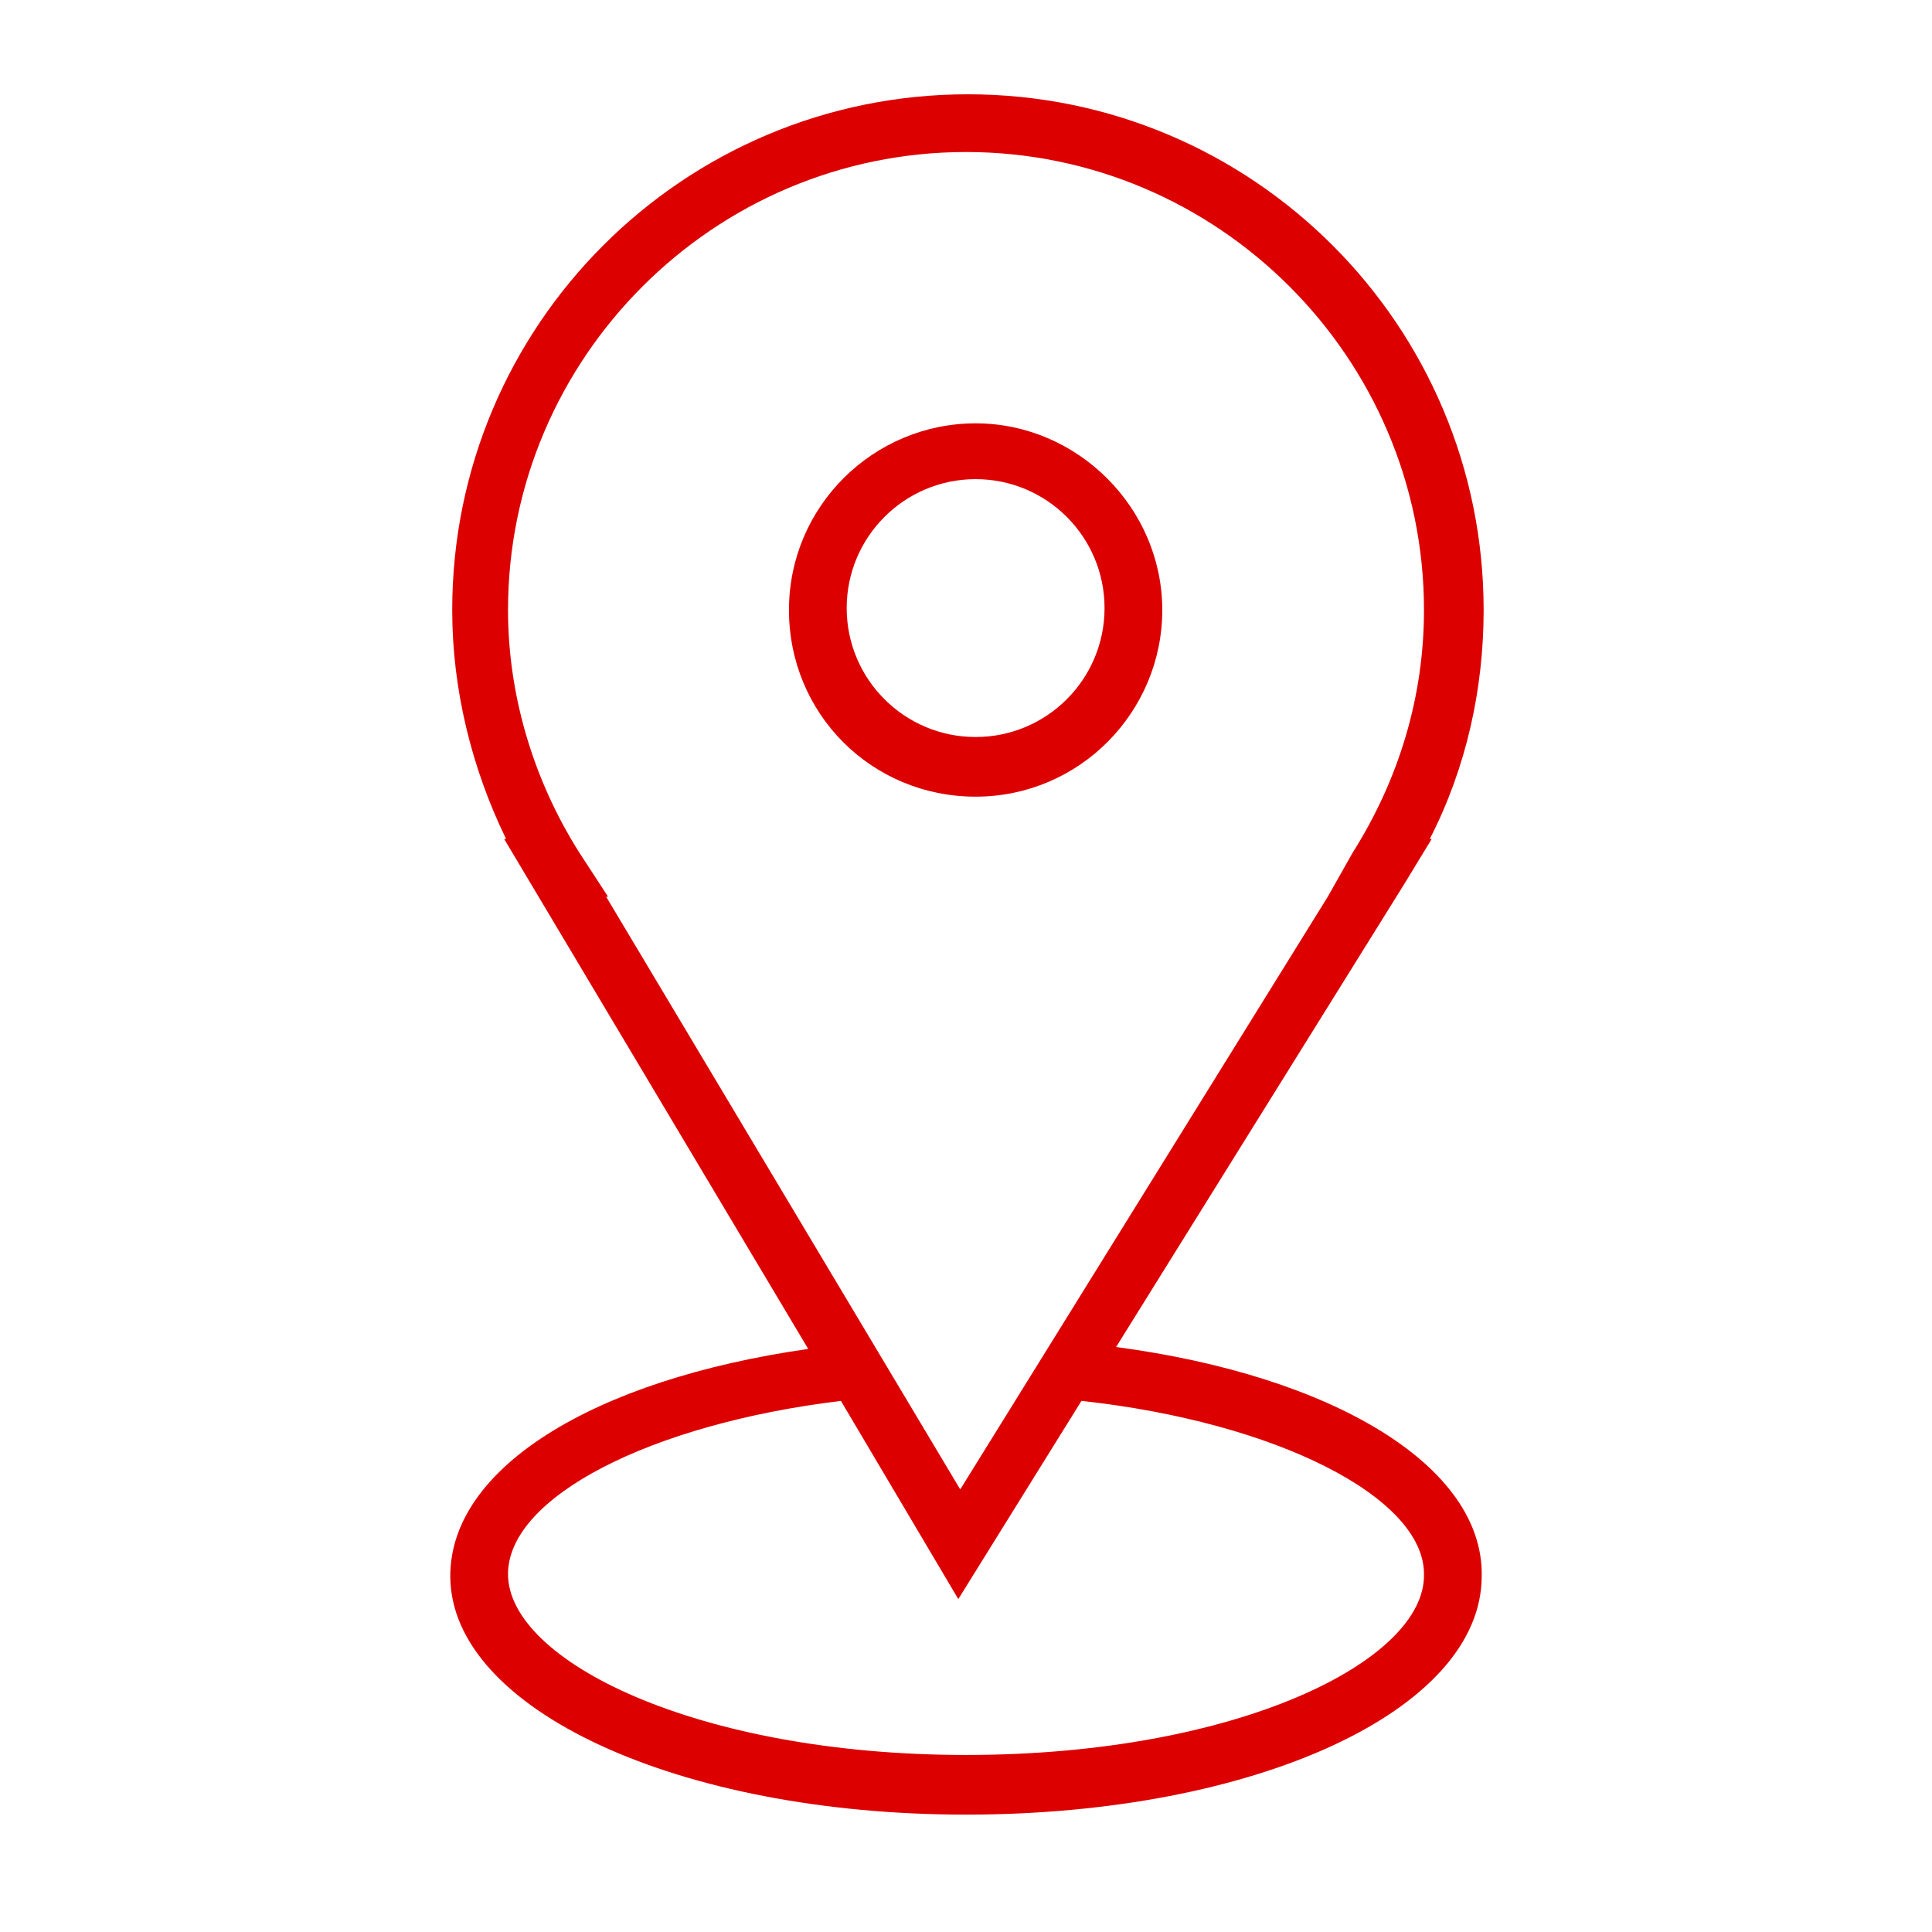 <?xml version="1.0" encoding="UTF-8"?> <!-- Generator: Adobe Illustrator 27.9.0, SVG Export Plug-In . SVG Version: 6.00 Build 0) --> <svg xmlns="http://www.w3.org/2000/svg" xmlns:xlink="http://www.w3.org/1999/xlink" id="Layer_1" x="0px" y="0px" viewBox="0 0 100.4 100.4" style="enable-background:new 0 0 100.4 100.4;" xml:space="preserve"> <style type="text/css"> .st0{fill:#DC0100;} </style> <g> <path class="st0" d="M58,70l15-24.1l1.4-2.3h-0.1c1.9-3.7,2.8-7.8,2.8-11.9c0-14.8-12-26.8-26.8-26.8s-26.8,12-26.8,26.8 c0,4.1,1,8.2,2.8,11.9h-0.1L42,70.1c-11.2,1.6-18.6,6.2-18.6,11.8c0,6.9,11.8,12.4,26.8,12.4S77,88.9,77,81.9 C77.1,76.2,69.3,71.5,58,70z M30.1,44.3c-2.4-3.8-3.7-8.2-3.7-12.6c0-13.1,10.7-23.8,23.8-23.8S74,18.6,74,31.7 c0,4.5-1.3,8.8-3.7,12.6L69,46.6l0,0L49.9,77.4L31.5,46.6h0.1L30.1,44.3z M50.2,91.2c-14,0-23.8-4.9-23.8-9.4c0-4,7.4-7.8,17.3-9 l6.1,10.3l6.4-10.3c10.1,1.1,17.8,5,17.8,9C74.1,86.3,64.3,91.2,50.2,91.2z"></path> <path class="st0" d="M50.7,41.4c5.4,0,9.7-4.4,9.7-9.7S56,22,50.7,22S41,26.3,41,31.7S45.3,41.4,50.7,41.4z M50.7,24.9 c3.7,0,6.7,3,6.7,6.7s-3,6.7-6.7,6.7s-6.7-3-6.7-6.7S47,24.9,50.7,24.9z"></path> </g> <g id="Layer_1_1_"> </g> </svg> 